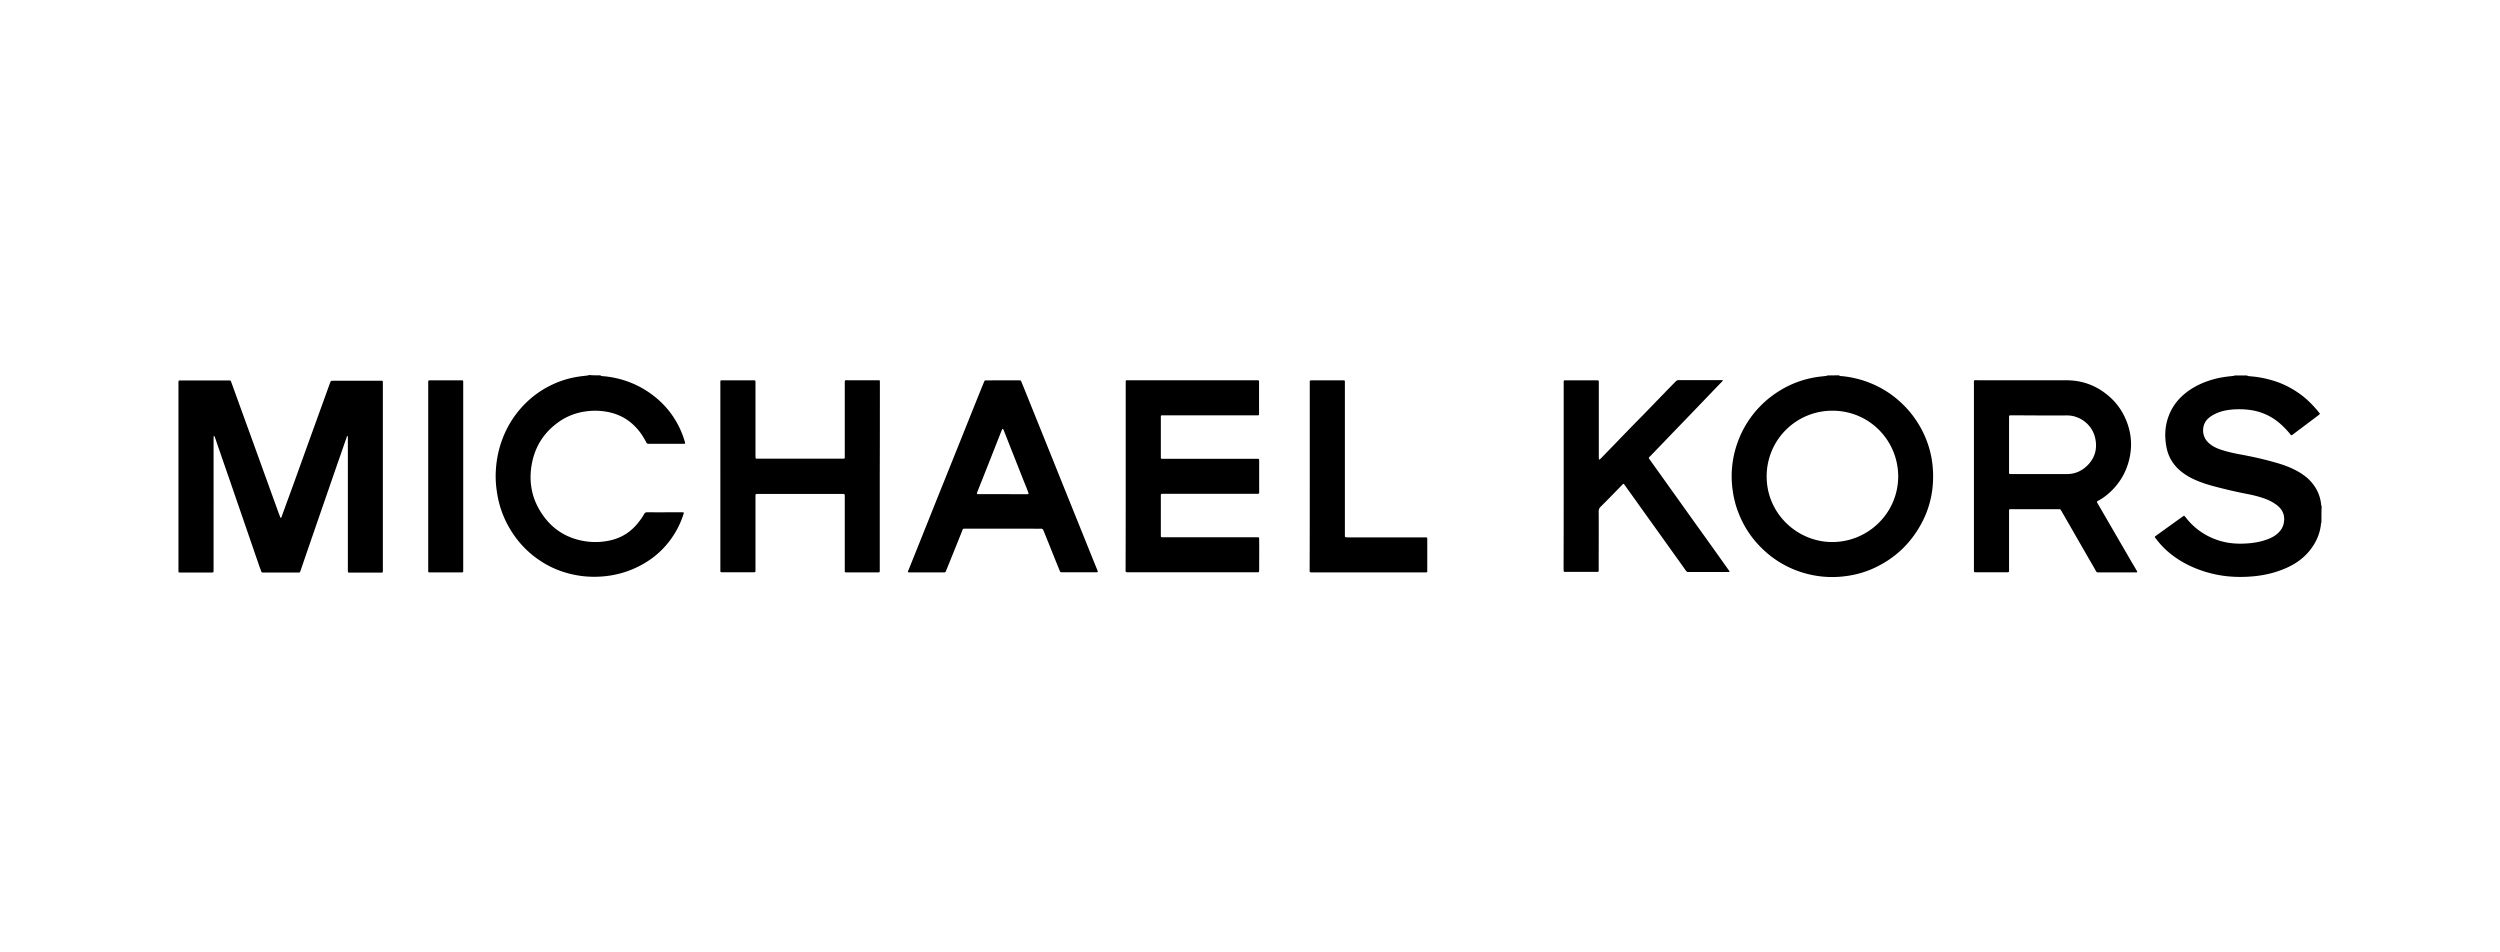 <svg xmlns="http://www.w3.org/2000/svg" xml:space="preserve" width="210" height="80" style="enable-background:new 0 0 210 80"><path d="M154.49 31.53c.04.06.11.06.17.06a8.484 8.484 0 0 1 4.24 1.58 8.518 8.518 0 0 1 2.9 3.74c.32.8.5 1.62.56 2.48.11 1.62-.19 3.16-.97 4.6-.95 1.76-2.36 3.04-4.2 3.83-.75.32-1.54.51-2.35.6-1.1.12-2.18.03-3.24-.27a8.337 8.337 0 0 1-3.58-2.07 8.3 8.3 0 0 1-1.96-2.93c-.25-.62-.42-1.26-.51-1.93a8.344 8.344 0 0 1 .41-4.06 8.35 8.35 0 0 1 1.94-3.08c.5-.51 1.07-.95 1.69-1.32 1.03-.62 2.15-.99 3.34-1.13.13-.01.25-.03.38-.04.06-.01.13-.01.18-.05.33-.01.67-.01 1-.01zm4.96 8.51c0-3.02-2.39-5.52-5.49-5.54a5.506 5.506 0 0 0-5.56 5.45c-.04 3.13 2.5 5.52 5.4 5.58 3.01.06 5.62-2.33 5.65-5.49zM195 43.88c-.02.05-.04.1-.04.16-.08.75-.37 1.43-.81 2.03-.54.74-1.25 1.26-2.08 1.63-.89.4-1.82.62-2.79.71-.75.07-1.5.07-2.24-.01a9.778 9.778 0 0 1-3-.83c-.74-.34-1.43-.78-2.03-1.32-.36-.32-.67-.68-.96-1.06-.06-.09-.06-.11.03-.17.19-.14.39-.28.58-.42.56-.4 1.11-.8 1.67-1.2.02-.01.04-.03.06-.04.07-.05.09-.04.14.02l.27.33a5.65 5.65 0 0 0 3.11 1.83c.64.14 1.3.15 1.95.1.62-.05 1.23-.17 1.81-.42.37-.16.69-.39.93-.72.17-.24.25-.51.27-.8.03-.53-.19-.94-.6-1.26a3.79 3.79 0 0 0-1.05-.56c-.45-.16-.91-.28-1.38-.37-.94-.18-1.87-.4-2.79-.64-.64-.17-1.27-.37-1.87-.66-.33-.16-.64-.35-.93-.58-.7-.55-1.13-1.27-1.28-2.14-.16-.89-.11-1.76.22-2.6.28-.72.73-1.32 1.32-1.81.7-.58 1.51-.96 2.39-1.21.52-.15 1.06-.23 1.6-.28.07-.01.14 0 .2-.05h1.05c.06.05.13.05.2.06.17.02.33.03.5.05.68.09 1.34.25 1.99.49.7.27 1.35.64 1.95 1.1.41.32.78.68 1.12 1.07.13.14.24.29.36.43-.02.08-.08.1-.12.14-.7.53-1.4 1.05-2.1 1.58-.2.15-.18.13-.31-.04-.36-.43-.75-.82-1.21-1.15-.64-.45-1.34-.72-2.11-.83-.5-.07-1-.08-1.5-.04-.43.04-.85.11-1.25.28-.29.12-.56.27-.79.48-.56.53-.49 1.33-.19 1.77.15.22.35.39.57.53.23.14.47.24.72.32.5.17 1.01.28 1.53.38 1 .18 2 .4 2.98.68.61.17 1.22.38 1.78.68.41.22.79.47 1.12.8.57.58.91 1.27.99 2.09 0 .04.01.08.04.11-.02.44-.02.9-.02 1.36zM50.42 31.53c.12.08.26.07.39.08 1.47.16 2.8.67 3.98 1.55.79.59 1.45 1.31 1.96 2.16.33.56.59 1.14.77 1.77.05.19.05.19-.14.19h-2.92c-.08 0-.13-.04-.17-.11-.03-.06-.06-.13-.1-.19-.24-.44-.53-.85-.89-1.2-.68-.68-1.5-1.06-2.44-1.21-.51-.08-1.02-.09-1.52-.03-.89.1-1.7.4-2.43.92-1.18.84-1.92 1.97-2.21 3.37-.31 1.51-.08 2.95.77 4.25.8 1.24 1.93 2.03 3.38 2.33.81.17 1.62.16 2.42-.02.97-.22 1.75-.73 2.36-1.51.17-.22.34-.44.47-.69.06-.11.13-.16.27-.16.96.01 1.93 0 2.89 0 .05 0 .09.01.14.01.03 0 .04.03.04.05 0 .04-.02.08-.03.11-.25.78-.62 1.5-1.1 2.15-.51.69-1.12 1.28-1.84 1.75-.66.44-1.37.77-2.13 1-.76.23-1.54.34-2.33.35-.83.01-1.63-.1-2.43-.33-.8-.23-1.54-.57-2.22-1.03a8.06 8.06 0 0 1-2.36-2.4 8.364 8.364 0 0 1-1.26-3.37c-.1-.65-.13-1.29-.08-1.95.08-1.12.36-2.19.85-3.21a8.3 8.3 0 0 1 1.27-1.9c.67-.75 1.45-1.36 2.34-1.82.78-.4 1.6-.67 2.46-.8.24-.04.47-.06.71-.09.06-.01.13-.01.18-.05.31.03.63.03.95.03zM17.95 36.61c0 .09-.01.17-.01.26V47.8c0 .32.03.29-.3.29H15.1c-.09 0-.11-.02-.11-.12V32.25c0-.34-.01-.29.3-.29h3.83c.29 0 .24-.03.34.23.52 1.44 1.04 2.88 1.57 4.33.39 1.09.79 2.18 1.18 3.27.36.99.72 1.99 1.08 2.98.06.18.13.36.2.54.02.07.05.13.08.19.06 0 .07-.05.08-.08.21-.57.41-1.14.62-1.7.33-.9.66-1.81.98-2.71l.93-2.58c.32-.87.63-1.75.95-2.62l.54-1.5c.04-.11.07-.23.15-.32.11 0 .22-.01.33-.01h3.75c.28 0 .26-.02.26.26v15.78c0 .04-.03.07-.07.08H29.36c-.12 0-.13-.01-.14-.14V36.85c0-.07 0-.14-.01-.21 0 0-.01-.01-.02-.01h-.02c-.04.03-.04.07-.05.1-.21.59-.41 1.19-.62 1.78-.44 1.26-.87 2.52-1.31 3.78-.43 1.25-.86 2.49-1.29 3.74-.22.63-.43 1.26-.65 1.89l-.03.09c-.02.05-.05.08-.1.08h-3.04c-.07 0-.12-.02-.14-.1-.06-.19-.14-.37-.2-.56-.41-1.18-.81-2.36-1.22-3.54-.32-.94-.65-1.88-.97-2.82-.4-1.16-.8-2.31-1.2-3.47-.1-.29-.2-.59-.3-.88-.02-.04-.03-.09-.1-.11zM179.54 48.05c-.08.05-.15.03-.21.03H176.25c-.09.01-.15-.03-.19-.11-.14-.26-.29-.51-.44-.77-.82-1.42-1.63-2.84-2.45-4.26-.02-.03-.03-.05-.05-.08-.03-.06-.08-.09-.16-.09h-3.93c-.29 0-.27-.02-.27.27v4.82c0 .21 0 .21-.21.21h-2.63c-.09-.01-.1-.02-.11-.12V32.28c0-.4-.05-.34.34-.34h7.24c.4 0 .8.02 1.19.09.76.14 1.45.43 2.08.87.82.57 1.44 1.3 1.85 2.2.51 1.12.63 2.28.35 3.47-.28 1.19-.9 2.18-1.84 2.97-.23.19-.48.37-.75.51-.03.02-.07.04-.1.06-.02.02-.04.05-.02.08.02.04.04.09.07.13.81 1.39 1.61 2.78 2.42 4.17.27.47.54.93.82 1.4l.08.16zm-8.17-13.15c-.81-.01-1.62-.01-2.44-.01-.16 0-.16 0-.17.15v4.55c0 .23-.03.23.23.23h4.69c.55-.01 1.05-.2 1.47-.55.77-.64 1.06-1.48.85-2.45-.24-1.14-1.24-1.86-2.22-1.92-.2-.01-.4 0-.6 0h-1.81zM94.56 40.01V32.04c0-.08.02-.09.1-.1h10.83c.29 0 .27-.02.27.28v2.58c0 .05-.03.09-.09.09H97.6c-.05 0-.09.02-.09.09v3.48c0 .04.03.07.07.08h7.84c.39 0 .35-.05.35.34v2.52c-.01.04-.03.07-.08.08h-7.84c-.38 0-.34-.05-.34.35V45c0 .11.01.12.12.13h7.84c.33 0 .3-.03.3.29.01.82 0 1.64 0 2.46 0 .04 0 .08-.01.12-.01.04-.03.07-.08.07H94.8c-.26 0-.25.01-.25-.25.01-2.59.01-5.2.01-7.81zM73.9 40.02v7.8c0 .28.02.26-.25.26h-2.56c-.11 0-.13-.02-.13-.12v-6.2c0-.3 0-.27-.27-.27h-6.93c-.32 0-.3-.03-.3.29v6.08c0 .21 0 .21-.21.21h-2.63c-.09-.01-.1-.02-.11-.12V32.07c0-.11.02-.12.13-.12H63.35c.08 0 .1.03.11.1v6.1c0 .1 0 .21.01.31 0 .04.03.07.08.07H70.72c.27 0 .24.01.24-.25V32.2c0-.29 0-.26.26-.26h2.56c.12 0 .13.01.13.12v.12c0 2.62 0 5.23-.01 7.84zM131.35 40.01v-7.75c0-.35-.04-.31.3-.31h2.49c.15 0 .16.01.16.16V38.33c0 .08 0 .16.01.24 0 .03.04.05.07.02.06-.05.12-.11.17-.16.72-.74 1.44-1.49 2.16-2.23.45-.47.91-.93 1.37-1.4l1.86-1.92c.27-.28.55-.56.82-.84a.34.34 0 0 1 .25-.11c.4.01.8 0 1.2 0h2.44c.02 0 .05.01.06.02.02.02 0 .04-.02.06-.08.09-.16.17-.25.26-.56.58-1.11 1.16-1.67 1.74-.68.71-1.37 1.42-2.05 2.13-.71.73-1.41 1.47-2.12 2.2l-.02.02c-.1.1-.1.11-.02.22.26.36.52.73.78 1.09.79 1.11 1.58 2.21 2.37 3.32.95 1.33 1.91 2.66 2.86 4 .23.32.46.65.69.97.04.06.02.09-.04.09H141.85c-.11.01-.17-.03-.24-.12-.34-.49-.69-.97-1.04-1.46l-1.58-2.21c-.51-.71-1.02-1.42-1.53-2.14l-.99-1.38c-.01-.02-.03-.04-.04-.06-.04-.05-.07-.05-.12 0-.12.12-.23.24-.35.36-.5.51-1 1.03-1.51 1.53-.12.12-.16.24-.16.4.01 1.6 0 3.2 0 4.79v.17c0 .09-.02.1-.12.11h-2.74c-.04 0-.07-.03-.08-.07 0-.08-.01-.16-.01-.24.01-2.55.01-5.13.01-7.72zM76.27 48.05c-.01-.07.03-.14.06-.2.73-1.82 1.46-3.64 2.19-5.47.39-.98.79-1.96 1.18-2.94.9-2.23 1.79-4.47 2.69-6.7.09-.23.19-.46.28-.68.03-.08.07-.11.16-.11.19.01.38 0 .57 0h2.03c.37 0 .29-.06.44.3.37.9.73 1.81 1.1 2.72.87 2.15 1.73 4.3 2.6 6.46l1.56 3.87c.33.82.66 1.64.99 2.45.04.09.07.19.1.28-.04.06-.09.04-.14.04h-2.94c-.04 0-.07-.02-.09-.06-.02-.04-.04-.09-.06-.13-.44-1.08-.87-2.17-1.31-3.25-.01-.01-.01-.03-.02-.04-.04-.14-.12-.19-.26-.18-.24.01-.48 0-.72 0h-5.52c-.28 0-.26-.04-.37.26-.43 1.08-.87 2.17-1.31 3.25-.01.03-.02.06-.04.09-.02.04-.06.07-.11.07h-2.89c-.07 0-.12.01-.17-.03zm10.12-6.56c.01-.05-.01-.09-.02-.14-.09-.24-.18-.47-.28-.71-.39-.98-.77-1.95-1.16-2.93l-.6-1.53c-.02-.04-.04-.09-.06-.13-.01-.01-.02-.02-.04-.02-.01 0-.03.01-.04.02-.02.05-.05.1-.07.15l-1.11 2.82-.87 2.19c-.03.07-.05.13-.07.2-.02.07 0 .1.08.1H86.21c.07 0 .13.01.18-.02zM110.02 40v-7.94c0-.09.02-.1.12-.11h2.75c.04 0 .07.03.08.07v13c0 .08.03.1.1.11.1.01.21.01.31.01h6.38c.11 0 .13.02.13.12V48c0 .05-.03.07-.08.08h-9.54c-.28 0-.26.01-.26-.26.01-2.6.01-5.21.01-7.82zM35.97 40v-7.75c0-.33-.03-.3.29-.3h2.54c.09 0 .11.02.11.12v15.91c0 .07-.03.1-.1.1h-2.68c-.16 0-.16 0-.16-.16V40z"/></svg>